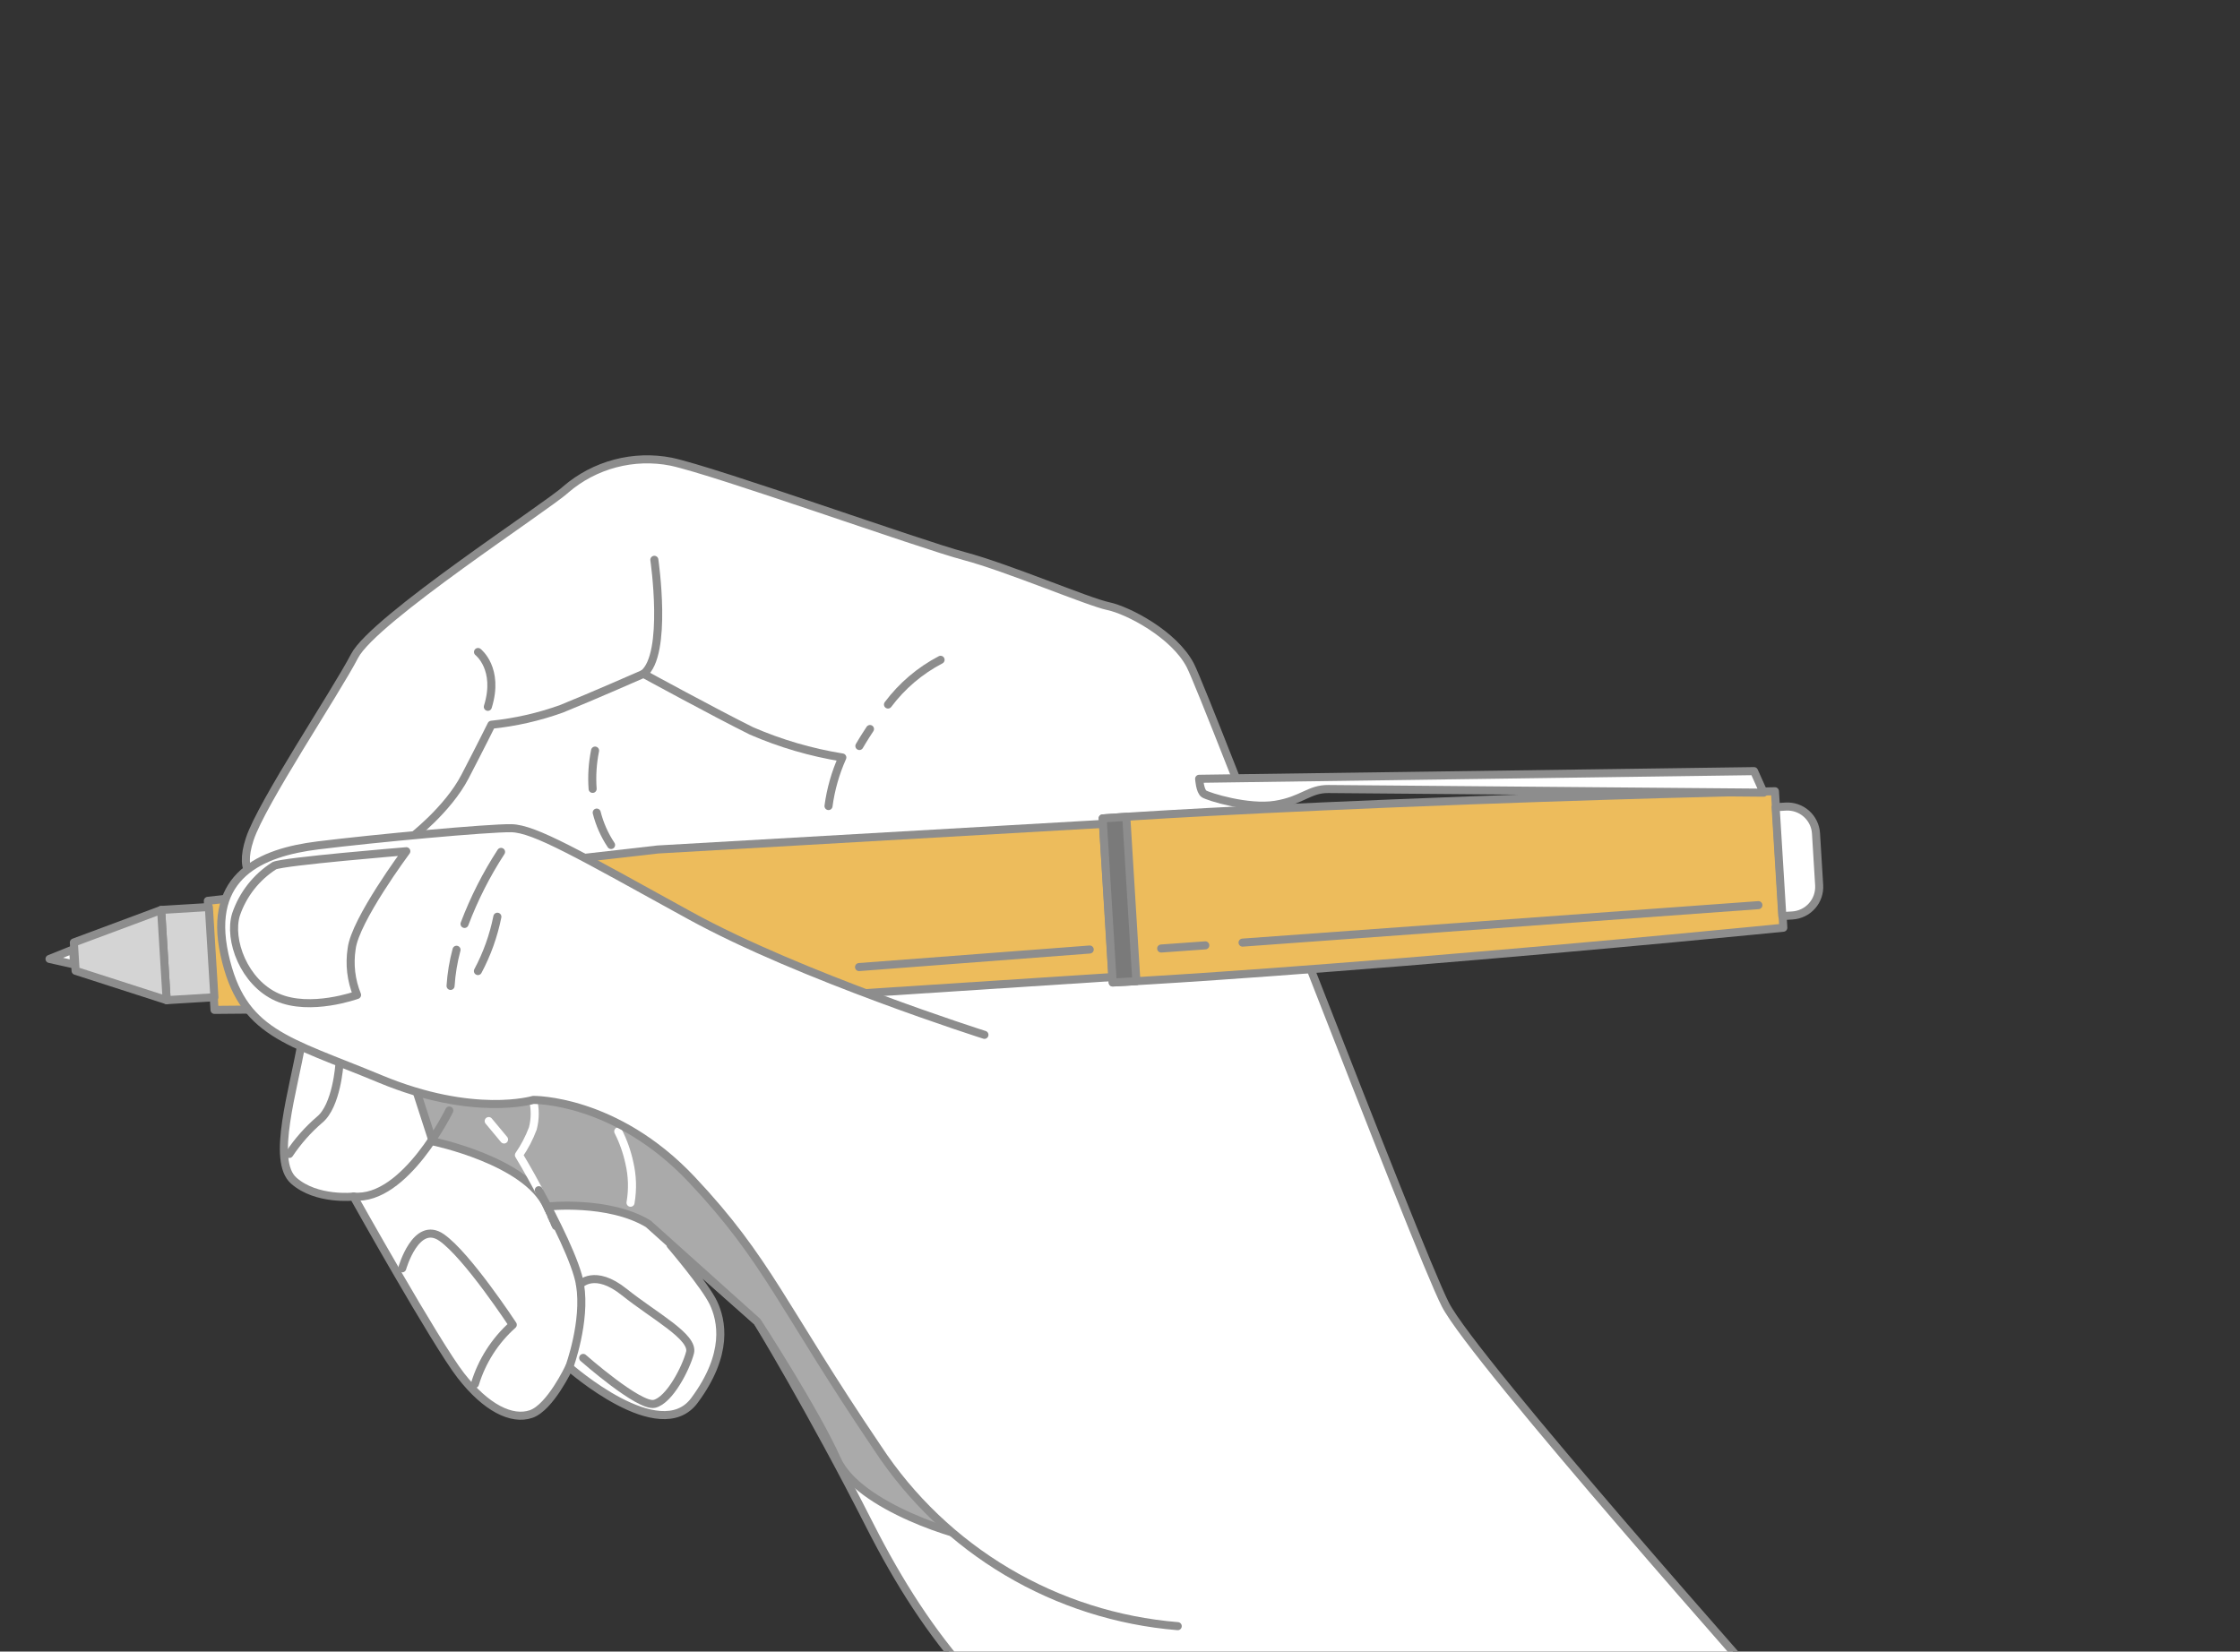 <?xml version="1.0" encoding="UTF-8"?> <svg xmlns="http://www.w3.org/2000/svg" width="278" height="205" viewBox="0 0 278 205" fill="none"><rect x="0" y="0" width="278" height="205" fill="#333333" stroke="none"/> <g clip-path="url(#clip0_271_1685)"> <path d="M220.665 211.34C220.665 211.34 182.908 168.808 179.385 161.939C175.861 155.071 149.733 86.444 147.725 82.586C145.718 78.727 139.996 75.748 137.527 75.233C135.059 74.718 125.056 70.45 119.648 69.017C114.24 67.584 88.896 58.503 83.282 57.302C80.984 56.853 78.614 56.93 76.35 57.529C74.086 58.128 71.987 59.232 70.211 60.759C67.905 62.898 46.387 76.84 44.01 81.413C41.633 85.986 32.494 99.624 30.999 104.136C29.504 108.648 31.768 109.409 33.606 110.621C35.445 111.834 43.33 113.802 43.33 113.802C43.33 113.802 38.391 123.626 37.423 129.444C36.454 135.263 33.635 144.05 36.451 146.542C39.267 149.033 43.883 148.524 43.883 148.524C43.883 148.524 54.073 166.723 57.195 170.74C60.317 174.756 63.517 176.332 65.904 175.519C68.291 174.707 70.641 169.697 70.641 169.697C70.641 169.697 81.876 179.635 86.182 173.831C90.488 168.028 89.561 163.884 88.544 161.728C87.526 159.573 83.222 154.538 83.222 154.538L94.001 164.072C94.001 164.072 100.646 174.958 107.953 189.352C115.26 203.746 123.617 213.648 138.346 222.912C153.074 232.176 156.85 232.179 159.202 234.259C161.554 236.34 223.534 322.288 223.534 322.288" fill="white"></path> <path d="M220.665 211.34C220.665 211.34 182.908 168.808 179.385 161.939C175.861 155.071 149.733 86.444 147.725 82.586C145.718 78.727 139.996 75.748 137.527 75.233C135.059 74.718 125.056 70.45 119.648 69.017C114.24 67.584 88.896 58.503 83.282 57.302C80.984 56.853 78.614 56.93 76.35 57.529C74.086 58.128 71.987 59.232 70.211 60.759C67.905 62.898 46.387 76.84 44.01 81.413C41.633 85.986 32.494 99.624 30.999 104.136C29.504 108.648 31.768 109.409 33.606 110.621C35.445 111.833 43.33 113.802 43.33 113.802C43.33 113.802 38.391 123.626 37.423 129.444C36.454 135.263 33.635 144.05 36.451 146.542C39.267 149.033 43.883 148.524 43.883 148.524C43.883 148.524 54.073 166.723 57.195 170.74C60.317 174.756 63.517 176.332 65.904 175.519C68.291 174.707 70.641 169.697 70.641 169.697C70.641 169.697 81.876 179.635 86.182 173.831C90.488 168.028 89.561 163.884 88.544 161.728C87.526 159.573 83.222 154.538 83.222 154.538L94.001 164.072C94.001 164.072 100.646 174.958 107.953 189.352C115.26 203.746 123.617 213.648 138.346 222.912C153.074 232.176 156.85 232.179 159.202 234.259C161.554 236.34 223.534 322.288 223.534 322.288" stroke="#8D8D8D" stroke-linecap="round" stroke-linejoin="round"></path> <path d="M67.992 149.917L68.058 150.082L67.992 149.917Z" fill="#8D8D8D" stroke="#8D8D8D" stroke-linecap="round" stroke-linejoin="round"></path> <path d="M68.059 150.083L68.213 150.406L68.059 150.083Z" fill="#8D8D8D" stroke="#8D8D8D" stroke-linecap="round" stroke-linejoin="round"></path> <path d="M67.941 149.792L68.001 149.845L67.941 149.792Z" fill="#8D8D8D" stroke="#8D8D8D" stroke-linecap="round" stroke-linejoin="round"></path> <path d="M68.213 150.406L68.468 150.992L68.213 150.406Z" fill="#8D8D8D" stroke="#8D8D8D" stroke-linecap="round" stroke-linejoin="round"></path> <path d="M68.911 151.971L68.994 152.179L68.911 151.971Z" fill="#8D8D8D" stroke="#8D8D8D" stroke-linecap="round" stroke-linejoin="round"></path> <path d="M68.836 151.799L68.911 151.971L68.836 151.799Z" fill="#8D8D8D" stroke="#8D8D8D" stroke-linecap="round" stroke-linejoin="round"></path> <path d="M68.468 150.992L68.633 151.365L68.468 150.992Z" fill="#8D8D8D" stroke="#8D8D8D" stroke-linecap="round" stroke-linejoin="round"></path> <path d="M68.633 151.365L68.837 151.799L68.633 151.365Z" fill="#8D8D8D" stroke="#8D8D8D" stroke-linecap="round" stroke-linejoin="round"></path> <path d="M101.226 163.36C99.451 160.912 97.306 158.754 94.869 156.963C95.767 155.087 94.914 151.569 94.617 150.305C94.124 148.146 69.164 131.581 64.024 131.173C58.884 130.766 53.931 130.509 51.673 135.401L53.7 141.667C53.7 141.667 65.359 144.063 67.904 149.759C67.904 149.759 75.525 148.917 80.462 151.909L93.985 164.045C93.985 164.045 101.227 175.191 103.865 181.129C106.503 187.067 119.485 190.941 121.72 191.009C123.956 191.078 106.594 170.739 101.226 163.36Z" fill="#AAAAAA" stroke="#8D8D8D" stroke-linecap="round" stroke-linejoin="round"></path> <path d="M55.762 137.843C55.762 137.843 50.281 149.109 43.883 148.523" stroke="#8D8D8D" stroke-linecap="round" stroke-linejoin="round"></path> <path d="M35.908 143.231C36.959 141.654 38.221 140.227 39.658 138.992C41.791 137.26 42.121 132.118 42.121 132.118" stroke="#8D8D8D" stroke-linecap="round" stroke-linejoin="round"></path> <path d="M49.919 157.427C49.919 157.427 51.625 151.393 54.807 153.607C57.989 155.821 63.638 164.437 63.638 164.437C61.427 166.405 59.803 168.947 58.945 171.78" stroke="#8D8D8D" stroke-linecap="round" stroke-linejoin="round"></path> <path d="M66.866 147.732C65.514 145.201 64.403 143.378 64.403 143.378C65.111 142.349 65.69 141.239 66.128 140.07C66.433 138.9 66.441 137.672 66.15 136.498" stroke="white" stroke-linecap="round" stroke-linejoin="round"></path> <path d="M70.649 169.703C70.649 169.703 72.746 164.042 71.983 159.441C71.531 156.692 68.895 151.476 66.866 147.732" stroke="#8D8D8D" stroke-linecap="round" stroke-linejoin="round"></path> <path d="M60.652 139.151L62.556 141.436" stroke="white" stroke-linecap="round" stroke-linejoin="round"></path> <path d="M71.983 159.441C71.983 159.441 73.778 157.412 77.488 160.387C81.198 163.361 86.153 165.941 85.635 167.9C85.117 169.859 83.091 173.794 81.22 174.249C79.35 174.703 72.377 168.549 72.377 168.549" stroke="#8D8D8D" stroke-linecap="round" stroke-linejoin="round"></path> <path d="M78.254 149.288C78.539 147.64 78.489 145.952 78.105 144.324C77.815 142.973 77.352 141.666 76.727 140.434" stroke="white" stroke-linecap="round" stroke-linejoin="round"></path> <path d="M50.97 104.018C50.97 104.018 55.56 100.535 57.708 96.4C59.857 92.266 60.99 89.958 60.99 89.958C63.957 89.654 66.876 88.99 69.682 87.981C73.436 86.469 79.866 83.638 79.866 83.638C79.866 83.638 88.624 88.422 93.264 90.724C96.87 92.289 100.657 93.397 104.539 94.022C103.681 95.938 103.104 97.968 102.825 100.049" stroke="#8D8D8D" stroke-linecap="round" stroke-linejoin="round"></path> <path d="M74.056 100.862C74.418 102.294 75.021 103.653 75.839 104.883" stroke="#8D8D8D" stroke-linecap="round" stroke-linejoin="round"></path> <path d="M73.853 93.166C73.535 94.729 73.433 96.327 73.549 97.918" stroke="#8D8D8D" stroke-linecap="round" stroke-linejoin="round"></path> <path d="M110.207 87.448C111.94 85.134 114.17 83.237 116.732 81.898" stroke="#8D8D8D" stroke-linecap="round" stroke-linejoin="round"></path> <path d="M106.655 92.596C106.655 92.596 107.16 91.708 107.971 90.489" stroke="#8D8D8D" stroke-linecap="round" stroke-linejoin="round"></path> <path d="M81.21 69.486C81.21 69.486 82.93 81.275 79.839 83.668" stroke="#8D8D8D" stroke-linecap="round" stroke-linejoin="round"></path> <path d="M59.325 80.929C59.325 80.929 62.017 83.002 60.543 87.733" stroke="#8D8D8D" stroke-linecap="round" stroke-linejoin="round"></path> <path d="M143.336 120.932L142.755 111.447L142.175 101.961L81.633 105.442L25.795 111.815L26.216 118.583L26.624 125.352L82.822 124.865L143.336 120.932Z" fill="#EDBC5C" stroke="#8D8D8D" stroke-linecap="round" stroke-linejoin="round"></path> <path d="M174.314 119.39C200.17 117.282 221.321 115.151 221.321 115.151L220.802 106.682L220.283 98.212C220.283 98.212 199.001 98.651 173.081 99.714C147.16 100.777 136.846 101.586 136.846 101.586L137.49 111.755L138.106 121.94C138.106 121.94 148.477 121.475 174.314 119.39Z" fill="#EDBC5C" stroke="#8D8D8D" stroke-linecap="round" stroke-linejoin="round"></path> <path d="M149.585 117.341L144.111 117.732" stroke="#8D8D8D" stroke-linecap="round" stroke-linejoin="round"></path> <path d="M218.23 112.351L154.211 117.001" stroke="#8D8D8D" stroke-linecap="round" stroke-linejoin="round"></path> <path d="M135.242 117.858L106.613 120.036" stroke="#8D8D8D" stroke-linecap="round" stroke-linejoin="round"></path> <path d="M139.781 101.392C137.791 101.514 136.846 101.586 136.846 101.586L138.093 121.955L141.03 121.789L139.781 101.392Z" fill="#7A7A7A" stroke="#8D8D8D" stroke-linecap="round" stroke-linejoin="round"></path> <path d="M26.607 123.782L25.921 112.583L20.003 112.945L20.688 124.144L26.607 123.782Z" fill="#D4D4D4" stroke="#8D8D8D" stroke-linecap="round" stroke-linejoin="round"></path> <path d="M19.998 112.95L9.166 116.985L9.381 120.5L20.684 124.143L19.998 112.95Z" fill="#D4D4D4" stroke="#8D8D8D" stroke-linecap="round" stroke-linejoin="round"></path> <path d="M9.084 117.847L6.145 119.026L9.191 119.704L9.084 117.847Z" fill="white" stroke="#8D8D8D" stroke-linecap="round" stroke-linejoin="round"></path> <path d="M225.377 103.432L225.771 109.87C225.799 110.336 225.736 110.802 225.584 111.243C225.432 111.684 225.195 112.09 224.886 112.439C224.577 112.789 224.203 113.073 223.784 113.278C223.365 113.482 222.91 113.602 222.444 113.631L221.197 113.707L220.369 100.192L221.617 100.116C222.555 100.058 223.477 100.375 224.182 100.997C224.887 101.619 225.316 102.494 225.377 103.432Z" fill="white" stroke="#8D8D8D" stroke-linecap="round" stroke-linejoin="round"></path> <path d="M218.885 98.39L217.687 95.715L148.822 96.666C148.822 96.666 148.916 98.204 149.432 98.541C149.949 98.878 154.883 100.439 158.278 99.891C161.674 99.343 162.457 97.914 164.867 97.936C167.278 97.959 218.885 98.39 218.885 98.39Z" fill="white" stroke="#8D8D8D" stroke-linecap="round" stroke-linejoin="round"></path> <path d="M122.175 128.448C122.175 128.448 99.359 121.203 85.606 113.629C71.852 106.055 66.335 102.843 63.449 102.8C60.563 102.758 46.474 104.06 39.436 104.937C32.398 105.814 25.708 108.654 27.861 118.489C30.015 128.325 35.595 129.096 47.197 133.925C58.8 138.755 66.18 136.525 66.18 136.525C66.18 136.525 76.363 136.347 85.841 146.4C95.319 156.454 96.99 162.111 108.932 179.763C113.054 186.03 118.549 191.275 125.001 195.102C131.452 198.928 138.69 201.234 146.166 201.846" fill="white"></path> <path d="M122.175 128.448C122.175 128.448 99.359 121.203 85.606 113.629C71.852 106.055 66.335 102.843 63.449 102.8C60.563 102.758 46.474 104.06 39.436 104.937C32.398 105.814 25.708 108.654 27.861 118.489C30.015 128.325 35.595 129.096 47.197 133.925C58.8 138.755 66.18 136.525 66.18 136.525C66.18 136.525 76.363 136.347 85.841 146.4C95.319 156.454 96.99 162.111 108.932 179.763C113.054 186.03 118.549 191.275 125.001 195.102C131.452 198.928 138.69 201.234 146.166 201.846" stroke="#8D8D8D" stroke-linecap="round" stroke-linejoin="round"></path> <path d="M50.426 105.659C50.426 105.659 44.063 114.21 43.643 117.764C43.343 119.7 43.574 121.682 44.313 123.497C44.313 123.497 38.52 125.608 34.398 123.778C30.276 121.947 28.323 116.655 29.292 113.507C30.141 111.008 31.817 108.874 34.043 107.456C35.123 106.915 50.426 105.659 50.426 105.659Z" fill="white" stroke="#8D8D8D" stroke-linecap="round" stroke-linejoin="round"></path> <path d="M57.652 114.682C58.837 111.547 60.356 108.55 62.184 105.74L57.652 114.682Z" fill="white"></path> <path d="M57.652 114.682C58.837 111.547 60.356 108.55 62.184 105.74" stroke="#8D8D8D" stroke-linecap="round" stroke-linejoin="round"></path> <path d="M55.919 122.375C56.017 120.859 56.265 119.356 56.658 117.888L55.919 122.375Z" fill="white"></path> <path d="M55.919 122.375C56.017 120.859 56.265 119.356 56.658 117.888" stroke="#8D8D8D" stroke-linecap="round" stroke-linejoin="round"></path> <path d="M61.727 113.788C61.256 116.141 60.443 118.413 59.313 120.531L61.727 113.788Z" fill="white"></path> <path d="M61.727 113.788C61.256 116.141 60.443 118.413 59.313 120.531" stroke="#8D8D8D" stroke-linecap="round" stroke-linejoin="round"></path> </g> <defs> <clipPath id="clip0_271_1685"> <rect width="298.45" height="167.18" fill="white" transform="translate(110.768) rotate(41.496)"></rect> </clipPath> </defs> </svg> 